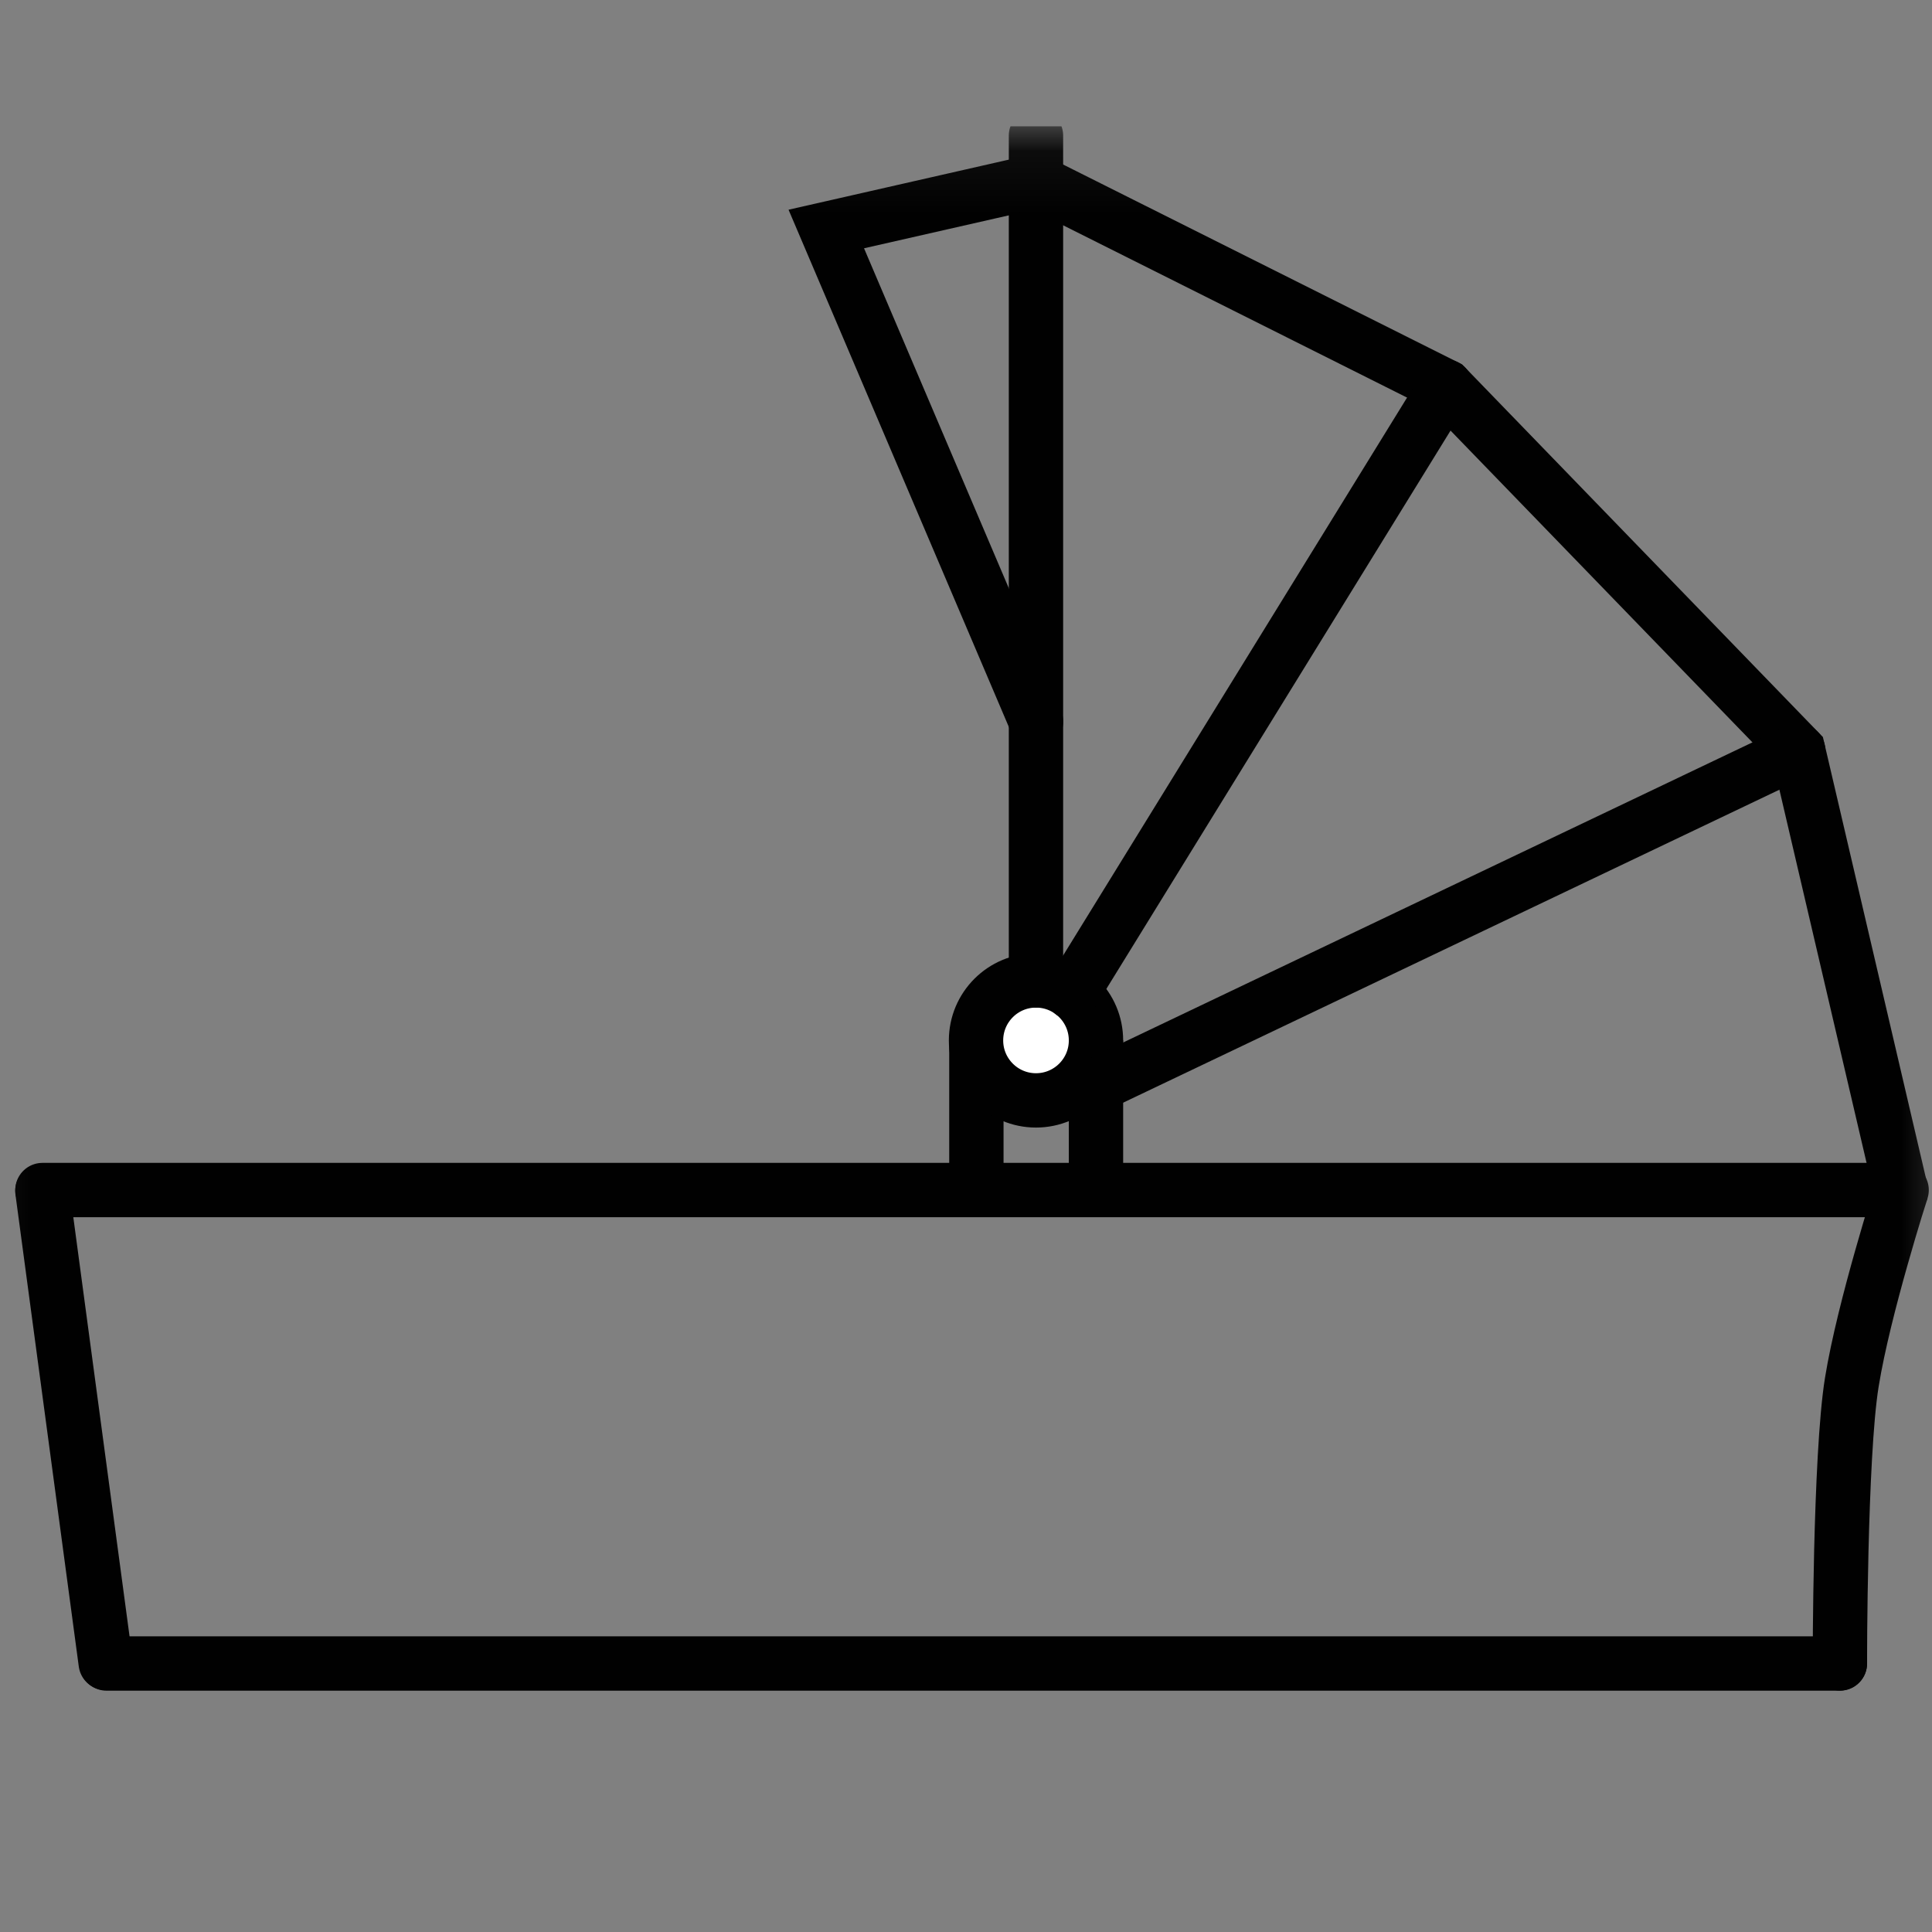 <svg width="32" height="32" viewBox="0 0 32 32" fill="none" xmlns="http://www.w3.org/2000/svg">
<rect x="0" y="0" width="32" height="32" fill="#808080" stroke="none"/>
<g clip-path="url(#clip0_4470_294)">
<g clip-path="url(#clip1_4470_294)">
<mask id="mask0_4470_294" style="mask-type:luminance" maskUnits="userSpaceOnUse" x="-1" y="2" width="34" height="28">
<path d="M32.585 2.09H-0.839V29.911H32.585V2.09Z" fill="white"/>
</mask>
<g mask="url(#mask0_4470_294)">
<path d="M30.025 27.551C30.025 27.799 30.226 28.001 30.475 28.001C30.724 28 30.925 27.799 30.925 27.55L30.475 27.551L30.025 27.551ZM30.671 22.896L30.227 22.824L30.671 22.896ZM31.498 19.711C31.07 19.573 31.07 19.573 31.07 19.573C31.07 19.573 31.07 19.573 31.07 19.573C31.069 19.573 31.069 19.573 31.069 19.573C31.069 19.573 31.069 19.574 31.069 19.574C31.069 19.575 31.068 19.577 31.067 19.579C31.066 19.583 31.064 19.588 31.062 19.596C31.057 19.611 31.05 19.633 31.041 19.661C31.024 19.717 30.998 19.799 30.967 19.9C30.905 20.103 30.819 20.387 30.728 20.711C30.546 21.353 30.333 22.17 30.227 22.824L30.671 22.896L31.116 22.968C31.213 22.368 31.413 21.593 31.594 20.956C31.683 20.64 31.766 20.363 31.827 20.164C31.858 20.065 31.883 19.986 31.9 19.932C31.908 19.905 31.915 19.884 31.919 19.87C31.922 19.863 31.923 19.858 31.924 19.854C31.925 19.852 31.925 19.851 31.926 19.85C31.926 19.85 31.926 19.85 31.926 19.849C31.926 19.849 31.926 19.849 31.926 19.849C31.926 19.849 31.926 19.849 31.926 19.849C31.926 19.849 31.926 19.849 31.498 19.711ZM30.671 22.896L30.227 22.824C30.122 23.476 30.073 24.672 30.048 25.674C30.036 26.182 30.03 26.651 30.027 26.993C30.026 27.164 30.025 27.303 30.025 27.4C30.025 27.448 30.025 27.486 30.025 27.511C30.025 27.524 30.025 27.534 30.025 27.541C30.025 27.544 30.025 27.547 30.025 27.548C30.025 27.549 30.025 27.55 30.025 27.55C30.025 27.55 30.025 27.551 30.025 27.551C30.025 27.551 30.025 27.551 30.025 27.551C30.025 27.551 30.025 27.551 30.475 27.551C30.925 27.55 30.925 27.55 30.925 27.55C30.925 27.55 30.925 27.55 30.925 27.55C30.925 27.55 30.925 27.55 30.925 27.55C30.925 27.549 30.925 27.549 30.925 27.548C30.925 27.547 30.925 27.544 30.925 27.541C30.925 27.535 30.925 27.525 30.925 27.512C30.925 27.487 30.925 27.45 30.925 27.403C30.925 27.307 30.926 27.17 30.927 27C30.93 26.662 30.936 26.198 30.948 25.696C30.973 24.68 31.022 23.548 31.116 22.968L30.671 22.896Z" fill="#010101"/>
<path d="M1.751 27.544L0.702 19.727" stroke="#010101" stroke-width="0.9" stroke-miterlimit="22.93" stroke-linecap="round"/>
<path d="M31.497 19.711H0.703" stroke="#010101" stroke-width="0.9" stroke-miterlimit="22.93" stroke-linecap="round"/>
<path d="M30.474 27.553H1.766" stroke="#010101" stroke-width="0.9" stroke-miterlimit="22.93" stroke-linecap="round"/>
<path d="M16.172 19.619V17.231" stroke="#010101" stroke-width="0.9" stroke-miterlimit="22.93"/>
<path d="M18.153 19.619V17.231" stroke="#010101" stroke-width="0.9" stroke-miterlimit="22.93"/>
<path d="M17.159 18.226C17.708 18.226 18.153 17.781 18.153 17.233C18.153 16.684 17.708 16.239 17.159 16.239C16.611 16.239 16.166 16.684 16.166 17.233C16.166 17.781 16.611 18.226 17.159 18.226Z" fill="white" stroke="#010101" stroke-width="0.9" stroke-miterlimit="22.93"/>
<path d="M17.159 16.24V2.246" stroke="#010101" stroke-width="0.9" stroke-miterlimit="22.93" stroke-linecap="round"/>
<path d="M17.16 3.003L13.686 3.793L17.16 11.95" stroke="#010101" stroke-width="0.9" stroke-miterlimit="22.93" stroke-linecap="round"/>
<path d="M17.159 3.003L23.946 6.403L29.783 12.431L31.462 19.619" stroke="#010101" stroke-width="0.9" stroke-miterlimit="22.93" stroke-linecap="round"/>
<path d="M23.947 6.402L17.758 16.441" stroke="#010101" stroke-width="0.9" stroke-miterlimit="22.93" stroke-linecap="round"/>
<path d="M29.784 12.433L18.153 17.98" stroke="#010101" stroke-width="0.9" stroke-miterlimit="22.93" stroke-linecap="round"/>
</g>
</g>
</g>
<defs>
<clipPath id="clip0_4470_294">
<rect width="32" height="32" fill="white"/>
</clipPath>
<clipPath id="clip1_4470_294">
<rect width="33.678" height="27.821" fill="white" transform="translate(-0.839 2.09)"/>
</clipPath>
</defs>
</svg>
